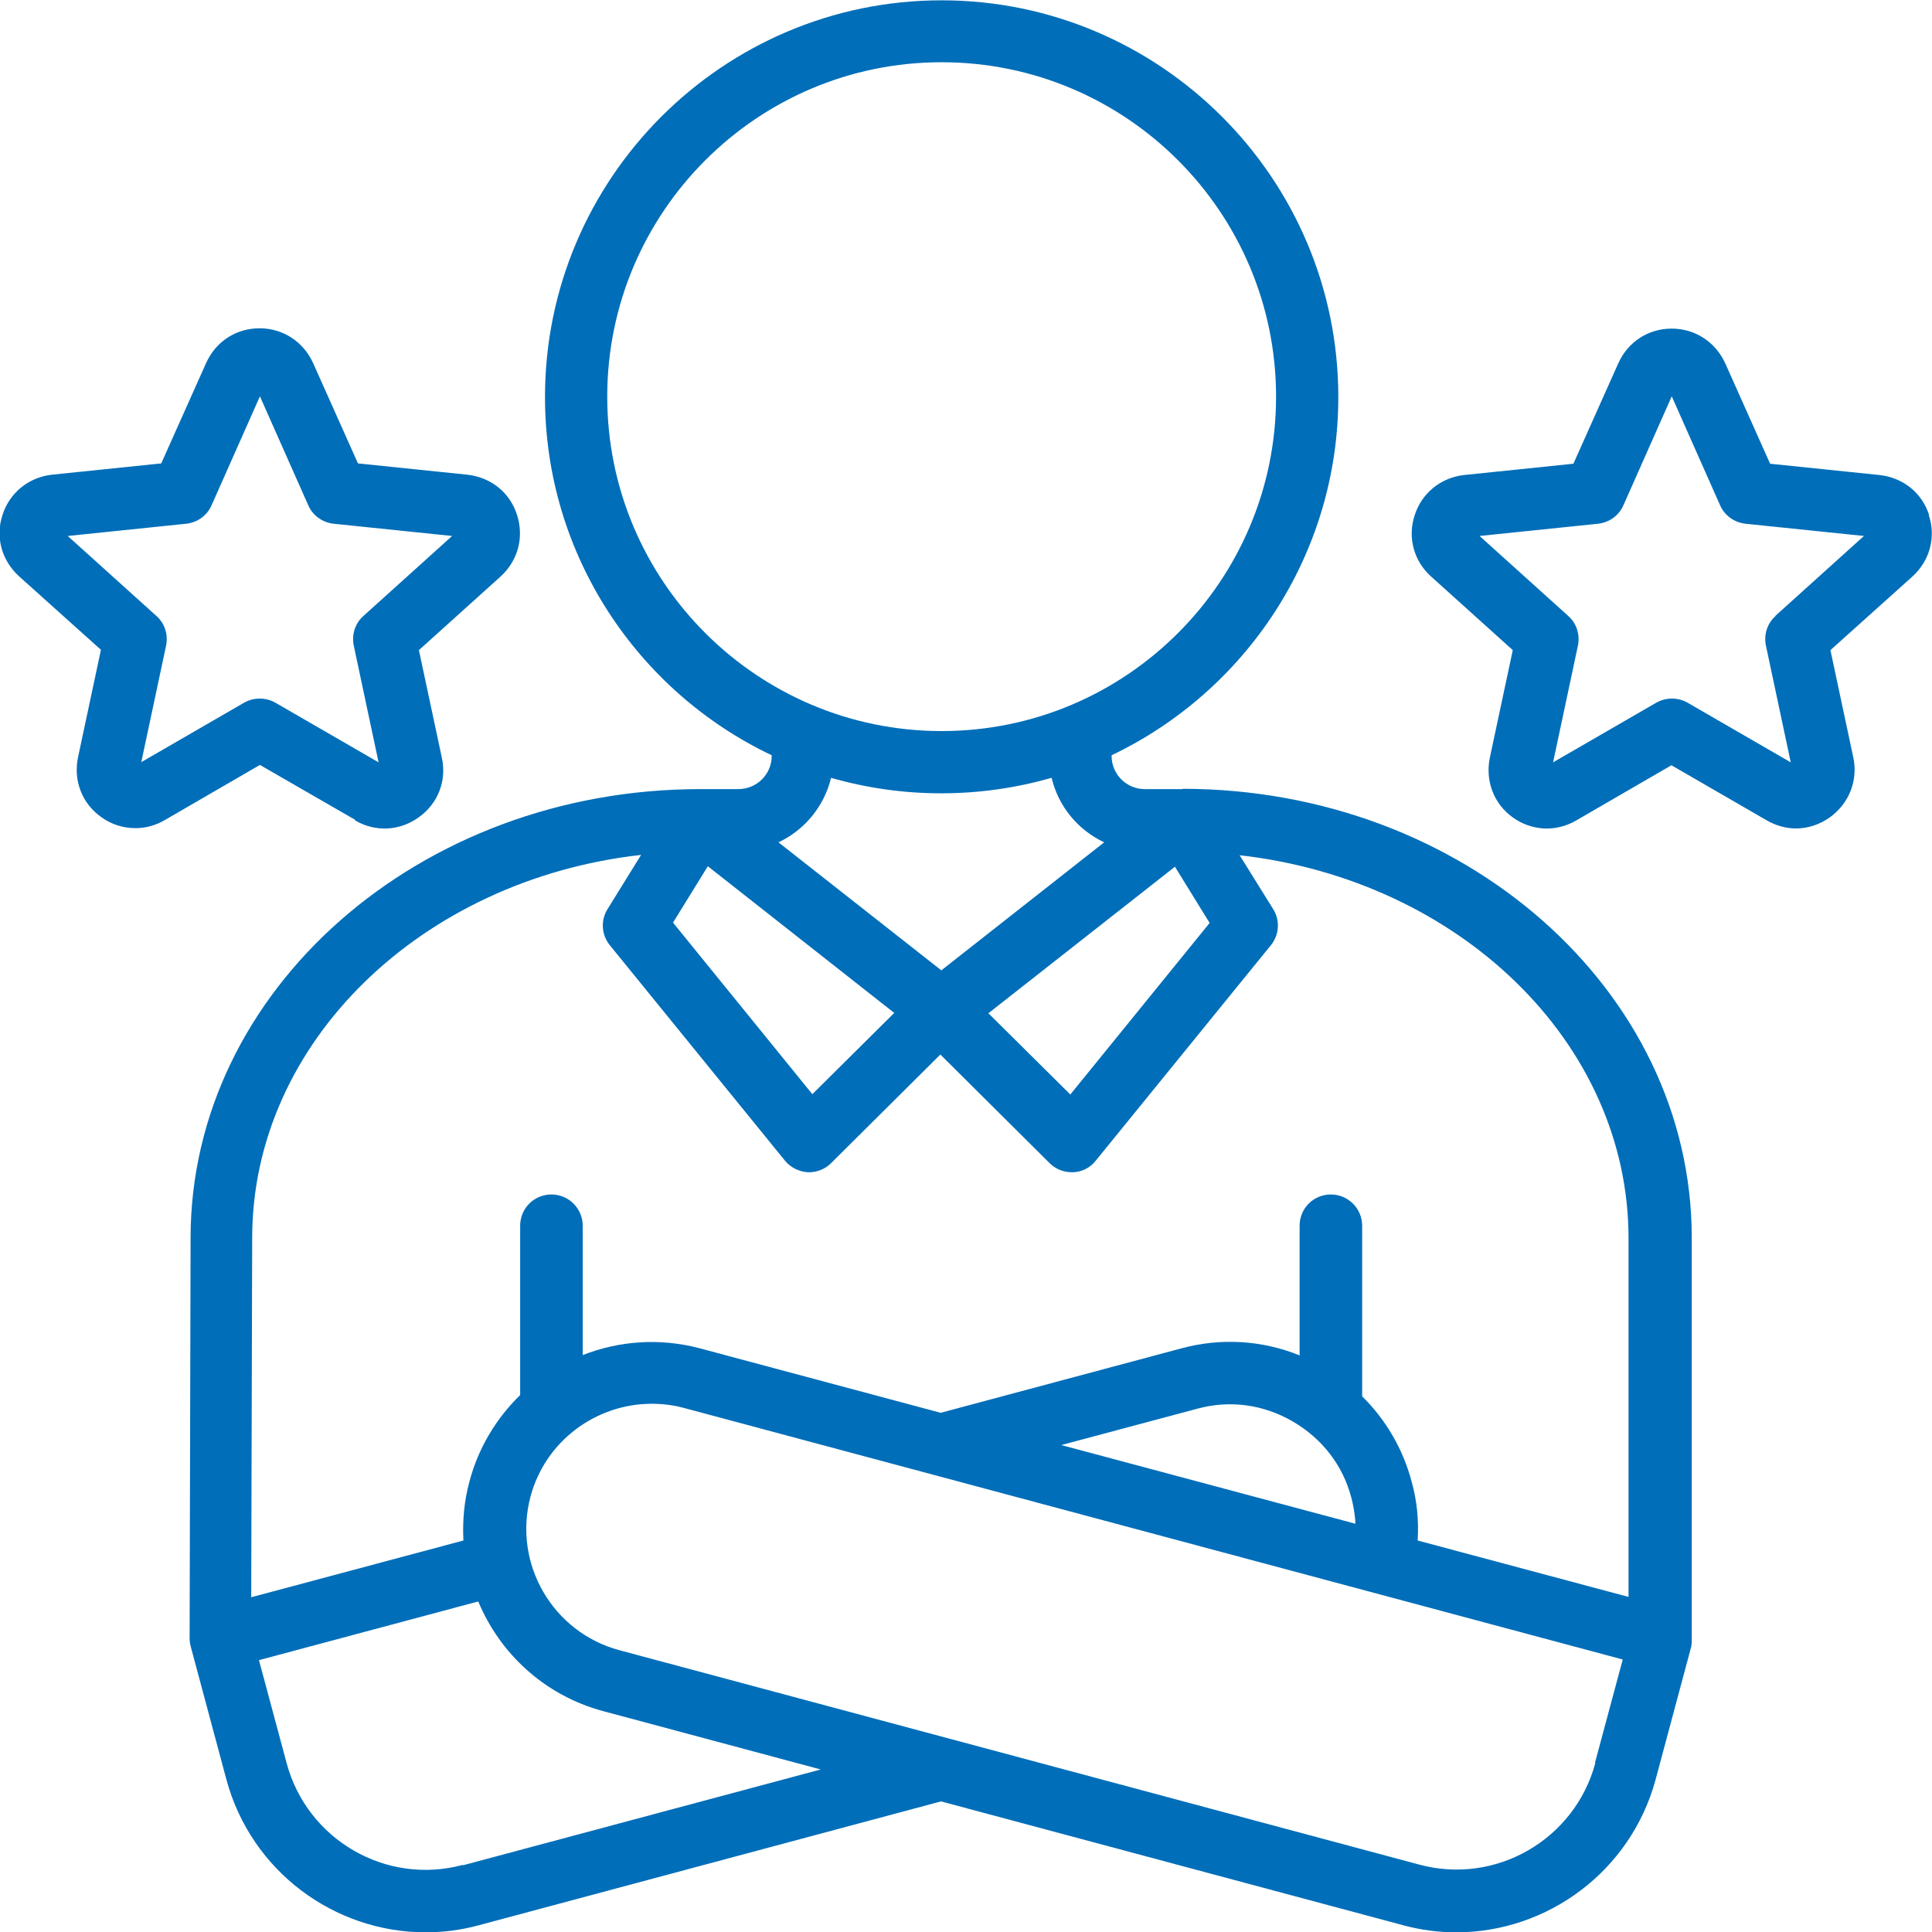 <?xml version="1.0" encoding="UTF-8"?>
<svg id="Layer_2" data-name="Layer 2" xmlns="http://www.w3.org/2000/svg" viewBox="0 0 59.91 59.91">
  <defs>
    <style>
      .cls-1 {
        fill: #006eb9;
      }
    </style>
  </defs>
  <g id="Layer_1-2" data-name="Layer 1">
    <path class="cls-1" d="M36.68,24.47h-1.18c-.57,0-1.03-.46-1.03-1.03v-.02c4.15-1.98,7.03-6.21,7.03-11.11,0-6.78-5.52-12.3-12.3-12.3s-12.3,5.52-12.3,12.3c0,4.9,2.88,9.14,7.03,11.11v.02c0,.57-.46,1.03-1.04,1.03h-1.18c-8.71,0-15.8,6.24-15.8,13.92l-.03,12.39s0,.01,0,.02c0,.08.01.16.03.24l1.11,4.14c.77,2.85,3.35,4.74,6.18,4.74.55,0,1.1-.07,1.65-.22l14.33-3.84,14.33,3.84c.55.15,1.11.22,1.65.22,2.82,0,5.41-1.89,6.18-4.74l1.11-4.14s0-.02,0-.02c0-.02,0-.04.01-.06,0-.02,0-.03,0-.05,0-.02,0-.03,0-.05,0-.02,0-.04,0-.06,0,0,0-.01,0-.02v-12.4c0-7.68-7.09-13.92-15.8-13.92h0ZM36.43,26.87l1.08,1.75-4.32,5.32-2.54-2.52,5.78-4.54ZM18.83,12.3c0-5.72,4.65-10.37,10.37-10.37s10.37,4.65,10.37,10.37-4.65,10.37-10.37,10.37-10.37-4.65-10.37-10.37h0ZM29.19,24.6c1.19,0,2.33-.17,3.42-.48.21.89.82,1.62,1.63,2l-5.05,3.97-5.05-3.97c.81-.38,1.42-1.12,1.63-2,1.08.31,2.23.48,3.41.48h0ZM21.96,26.87l5.77,4.54-2.54,2.52-4.32-5.32,1.08-1.75ZM14.35,57.83c-2.38.64-4.82-.78-5.46-3.15l-.86-3.2,6.8-1.82c.67,1.61,2.05,2.91,3.87,3.4l6.75,1.81-11.09,2.97ZM49.47,54.67c-.64,2.38-3.09,3.79-5.46,3.15l-24.81-6.65c-2.07-.56-3.3-2.69-2.75-4.76.46-1.73,2.04-2.88,3.76-2.88.33,0,.67.04,1,.13l29.11,7.8-.86,3.2h0ZM41.9,46.42c.07.28.12.55.13.83l-9.12-2.44,4.23-1.13c1-.27,2.04-.13,2.95.4s1.55,1.36,1.81,2.35h0ZM50.54,49.53l-6.58-1.76c.04-.62-.02-1.24-.19-1.84-.27-1.01-.8-1.91-1.53-2.63v-5.29c0-.53-.43-.97-.97-.97s-.97.43-.97.97v4.02c-1.16-.47-2.44-.55-3.66-.22l-7.47,2-7.47-2c-1.25-.33-2.51-.23-3.63.21v-4.01c0-.53-.43-.97-.97-.97s-.97.43-.97.97v5.25c-.73.71-1.29,1.62-1.57,2.67-.17.62-.22,1.24-.19,1.84l-6.58,1.76.03-11.14c0-6.08,5.27-11.12,12.06-11.88l-1.04,1.68c-.22.35-.19.8.07,1.12l5.43,6.68c.17.21.43.34.7.36.02,0,.03,0,.05,0,.25,0,.5-.1.68-.28l3.39-3.37,3.39,3.37c.18.18.43.28.68.28.02,0,.03,0,.05,0,.27-.01.53-.14.7-.36l5.43-6.68c.26-.32.29-.77.07-1.12l-1.04-1.67c6.8.77,12.06,5.8,12.06,11.88v11.14h0ZM11.01,25.44c.63.37,1.39.33,1.98-.1.59-.42.87-1.13.71-1.85l-.71-3.33,2.53-2.28c.54-.49.74-1.22.51-1.92-.22-.69-.81-1.16-1.54-1.24l-3.39-.35-1.39-3.11s0,0,0,0c-.3-.66-.93-1.08-1.66-1.08s-1.36.41-1.66,1.08l-1.39,3.11-3.39.35c-.72.08-1.31.56-1.53,1.24-.23.69-.03,1.42.51,1.91l2.54,2.28-.71,3.33c-.15.72.12,1.43.71,1.85.32.24.7.35,1.07.35.31,0,.62-.08.91-.25l2.95-1.71,2.95,1.7h0ZM4.38,23.64l.77-3.62c.07-.34-.04-.69-.3-.92l-2.75-2.48,3.68-.38c.34-.04.64-.25.78-.57l1.5-3.38,1.5,3.38c.14.32.44.53.78.57l3.68.38-2.75,2.48c-.26.23-.37.58-.3.92l.77,3.62-3.2-1.85c-.3-.17-.67-.17-.97,0l-3.2,1.85h0ZM59.82,15.97c-.22-.69-.81-1.16-1.54-1.24l-3.39-.35-1.39-3.11s0,0,0,0c-.3-.66-.93-1.08-1.66-1.08s-1.36.41-1.66,1.08l-1.39,3.11-3.39.35c-.72.08-1.31.56-1.53,1.24-.23.69-.03,1.43.51,1.91l2.53,2.28-.71,3.33c-.15.72.12,1.43.7,1.85.59.43,1.35.47,1.98.1l2.95-1.71,2.94,1.7c.29.17.61.26.92.26.37,0,.74-.12,1.06-.35.59-.43.87-1.14.72-1.85l-.71-3.33,2.54-2.28c.54-.49.74-1.22.51-1.91h0ZM55.06,19.1c-.26.23-.37.58-.3.92l.77,3.62-3.2-1.85c-.3-.17-.67-.17-.97,0l-3.2,1.85.77-3.62c.07-.34-.04-.69-.3-.92l-2.75-2.48,3.68-.38c.34-.04.64-.25.78-.57l1.5-3.38,1.5,3.38c.14.32.44.53.78.57l3.68.38-2.75,2.48h0Z"/>
  </g>
</svg>